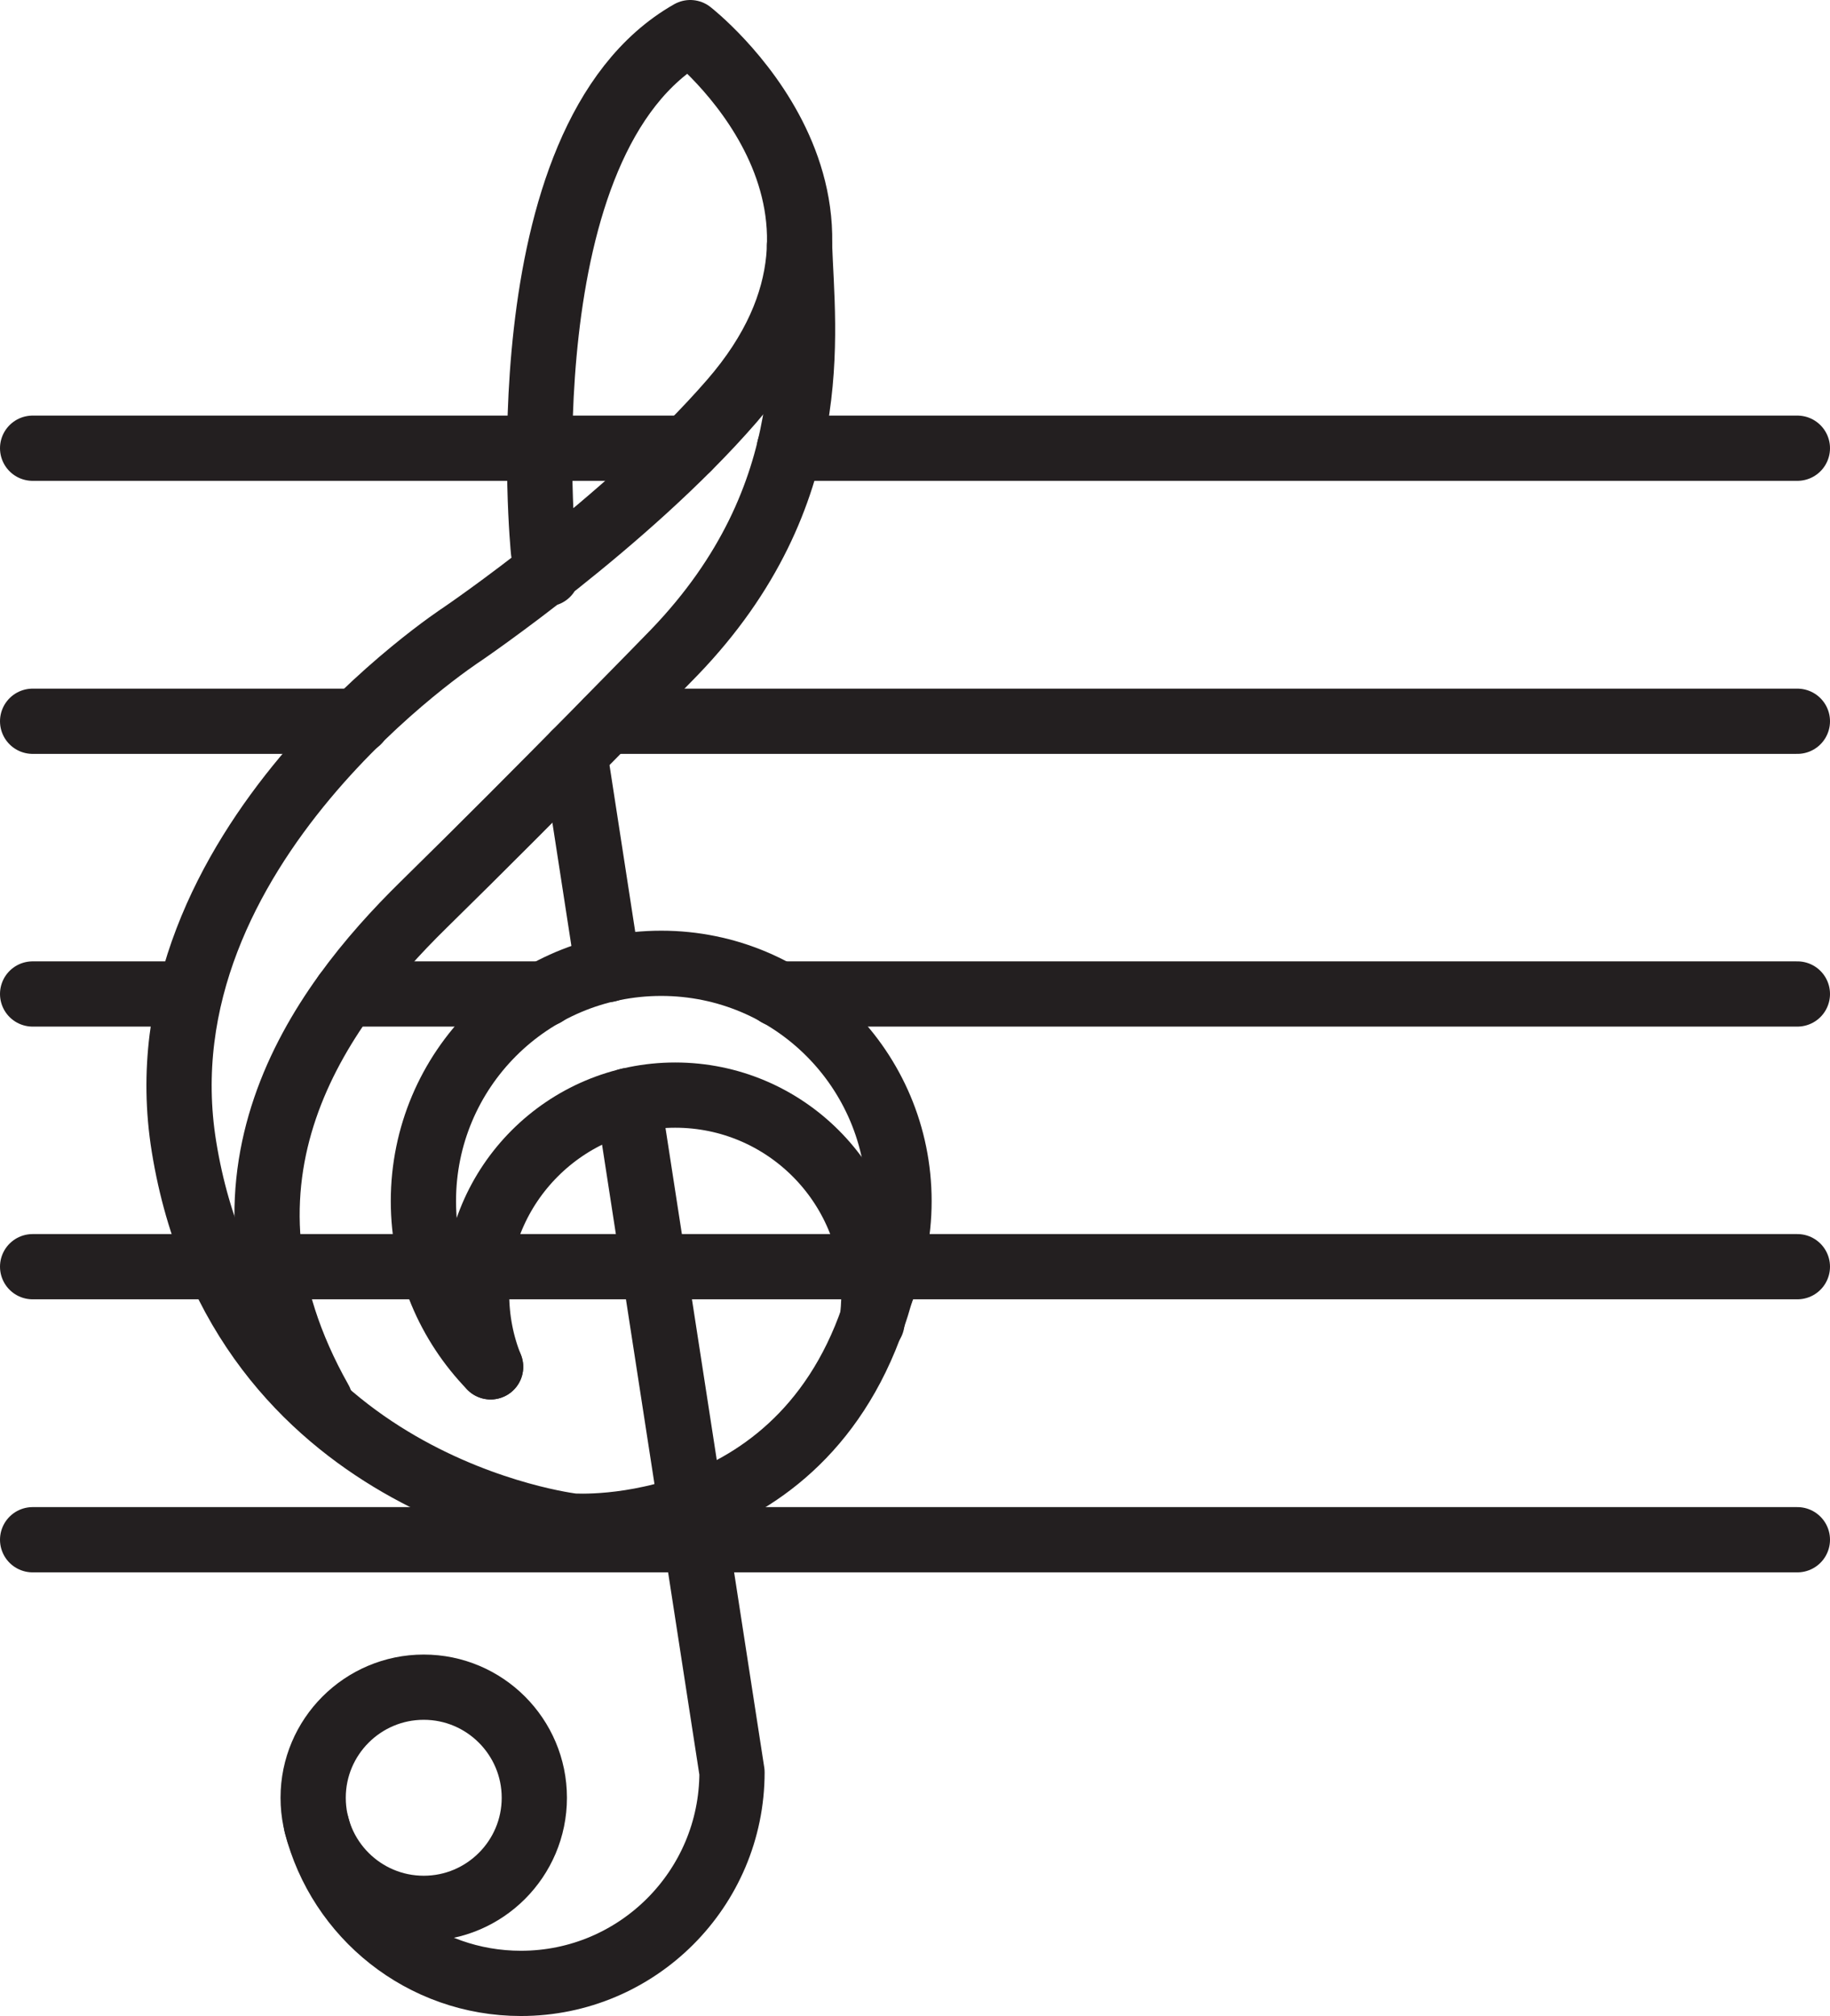 <?xml version="1.0" encoding="UTF-8"?>
<svg xmlns="http://www.w3.org/2000/svg" id="Layer_2" viewBox="0 0 56.1 61.81">
  <defs>
    <style>.cls-1{fill:none;stroke:#231f20;stroke-linecap:round;stroke-linejoin:round;stroke-width:2px;}</style>
  </defs>
  <g id="Layer_1-2">
    <g>
      <path class="cls-1" d="m16.38,55.11c0,1.87-1.52,3.39-3.39,3.39s-3.39-1.52-3.39-3.39,1.52-3.39,3.39-3.39,3.39,1.52,3.39,3.39Z"></path>
      <path class="cls-1" d="m16.77,17.59l-.11-.7s-1.27-12.61,4.5-15.89c0,0,6.61,5.15,1.27,11.3-3.24,3.73-8.26,7.14-8.26,7.14,0,0-10.02,6.52-8.53,15.71,1.69,10.44,11.92,11.63,11.92,11.63,0,0,7.28.52,9.42-7.09"></path>
      <line class="cls-1" x1="18.64" y1="29.72" x2="17.62" y2="23.11"></line>
      <path class="cls-1" d="m9.7,55.93c.71,2.8,3.25,4.87,6.27,4.87,3.57,0,6.47-2.9,6.47-6.47l-3.18-20.59"></path>
      <path class="cls-1" d="m24.51,7.52c.09,2.67.81,7.65-3.84,12.48,0,0-4.14,4.26-7.69,7.74-3.23,3.17-7.02,8.37-3.17,15.2"></path>
      <path class="cls-1" d="m15.04,41.9c-1.27-1.31-2.06-3.1-2.06-5.08,0-4.03,3.26-7.29,7.29-7.29s7.29,3.26,7.29,7.29c0,1.02-.21,1.99-.59,2.87"></path>
      <path class="cls-1" d="m15.04,41.9c-.28-.69-.43-1.45-.43-2.24,0-3.36,2.73-6.09,6.09-6.09s6.09,2.73,6.09,6.09c0,.3-.02.6-.06.88"></path>
      <g>
        <line class="cls-1" x1="24.2" y1="13.74" x2="55.1" y2="13.74"></line>
        <line class="cls-1" x1="1" y1="13.74" x2="21.08" y2="13.74"></line>
        <line class="cls-1" x1="1" y1="47.2" x2="55.1" y2="47.2"></line>
        <line class="cls-1" x1="1" y1="38.83" x2="55.1" y2="38.83"></line>
        <line class="cls-1" x1="23.84" y1="30.47" x2="55.1" y2="30.47"></line>
        <line class="cls-1" x1="10.6" y1="30.47" x2="16.7" y2="30.47"></line>
        <line class="cls-1" x1="1" y1="30.47" x2="5.8" y2="30.47"></line>
        <line class="cls-1" x1="18.61" y1="22.11" x2="55.1" y2="22.11"></line>
        <line class="cls-1" x1="1" y1="22.11" x2="10.97" y2="22.11"></line>
      </g>
    </g>
  </g>
</svg>

